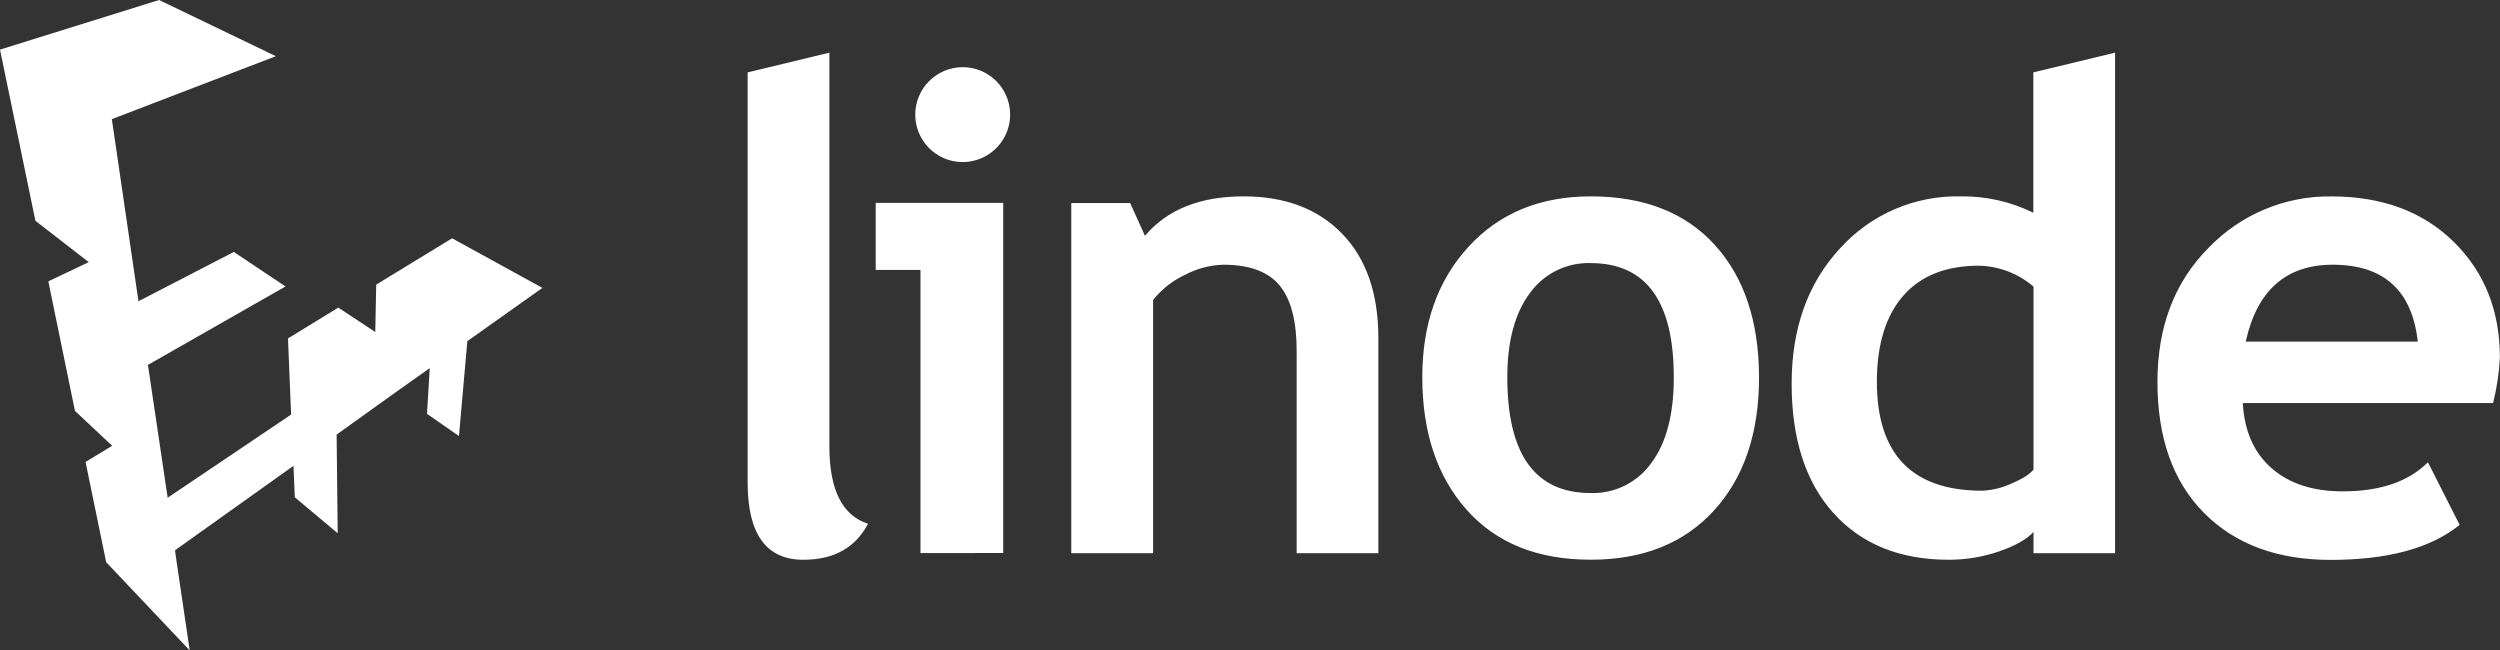 <svg width="769" height="200" viewBox="0 0 769 200" fill="none" xmlns="http://www.w3.org/2000/svg">
<rect x="0" y="0" width="769" height="200" fill="#333333" stroke="none"/>
<g clip-path="url(#clip0_628_15)">
<path fill-rule="evenodd" clip-rule="evenodd" d="M139.067 73.295L166.856 88.555L143.754 104.937L141.176 134.122L131.346 127.296L132.196 113.235C132.15 113.235 127.372 116.633 121.744 120.637L103.542 133.682L103.876 164.02L90.679 152.962L90.284 143.375C90.266 143.375 90.264 143.365 90.258 143.36C90.22 143.325 90.011 143.478 84.217 147.607L53.879 169.238V169.329C53.877 169.329 53.875 169.328 53.872 169.327C53.799 169.298 53.795 169.297 58.354 200.061L32.658 172.924L26.318 142.101L34.509 137.126L23.056 126.386L14.865 86.538L27.304 80.637L10.891 67.91L0 15.26L48.934 0L84.854 17.292L34.403 36.648L42.594 92.666L71.93 77.497L87.827 88.115L45.506 112.249L51.574 153.098L89.572 127.509C89.564 127.509 89.559 127.514 89.554 127.514C89.495 127.507 89.538 126.602 88.585 104.103L104.058 94.623L115.434 102.116L115.722 87.554L139.067 73.295ZM229.973 22.268L255.122 16.2V137.368C255.122 150.646 259.081 158.559 267 161.107C263.116 168.5 256.478 172.191 247.083 172.18C235.676 172.18 229.973 164.262 229.973 148.426V22.268ZM283.14 170.133V83.034H269.367V62.405H308.594V170.103L283.14 170.133ZM296.125 20.66C299.011 20.66 301.832 21.516 304.232 23.119C306.632 24.723 308.502 27.002 309.606 29.668C310.711 32.335 311 35.269 310.437 38.099C309.874 40.93 308.484 43.53 306.443 45.571C304.402 47.612 301.802 49.001 298.972 49.565C296.141 50.127 293.207 49.839 290.541 48.734C287.874 47.63 285.595 45.759 283.992 43.36C282.388 40.96 281.533 38.139 281.533 35.252C281.537 31.384 283.075 27.674 285.811 24.939C288.547 22.203 292.256 20.664 296.125 20.66ZM398.849 107.881V170.163H423.983V104.058C423.993 90.305 420.287 79.591 412.864 71.915C405.442 64.24 395.329 60.402 382.527 60.402C369.138 60.402 359.025 64.447 352.189 72.537L347.639 62.465H329.527V170.163H354.692V92.287C357.311 88.98 360.667 86.331 364.491 84.551C368.14 82.607 372.19 81.538 376.323 81.426C384.302 81.426 390.051 83.55 393.57 87.767C397.089 91.984 398.849 98.703 398.849 107.881ZM437.496 116.041C437.496 99.598 442.239 86.215 451.724 75.89C461.21 65.565 473.734 60.402 489.297 60.402C505.669 60.402 518.381 65.368 527.432 75.298C536.482 85.228 541.033 98.81 541.083 116.041C541.083 133.233 536.472 146.884 527.25 156.997C518.027 167.109 505.386 172.166 489.328 172.166C472.966 172.166 460.239 167.049 451.148 156.815C442.057 146.581 437.506 132.99 437.496 116.041ZM463.647 116.041C463.647 139.785 472.197 151.658 489.297 151.658C492.933 151.772 496.54 150.986 499.798 149.369C503.056 147.752 505.863 145.354 507.97 142.389C512.571 136.231 514.867 127.448 514.857 116.041C514.857 92.641 506.337 80.936 489.297 80.926C485.661 80.812 482.053 81.595 478.791 83.206C475.529 84.817 472.714 87.207 470.594 90.163C465.963 96.342 463.647 104.968 463.647 116.041ZM625.512 163.625V170.163H650.601V16.2L625.451 22.268V65.438C618.509 62.024 610.859 60.298 603.123 60.402C596.136 60.243 589.197 61.594 582.78 64.364C576.364 67.134 570.621 71.257 565.944 76.451C556.054 87.15 551.109 101.014 551.109 118.043C551.12 135.083 555.427 148.366 564.033 157.891C572.639 167.417 584.46 172.18 599.498 172.18C604.736 172.18 609.938 171.314 614.894 169.617C619.884 167.903 623.434 165.901 625.512 163.625ZM608.72 81.729C614.893 81.867 620.827 84.14 625.512 88.161V144.406C624.435 145.878 622.145 147.273 618.625 148.79C615.82 150.063 612.799 150.794 609.721 150.944C588.121 150.934 577.321 139.734 577.321 117.345C577.361 105.878 580.077 97.075 585.467 90.937C590.857 84.798 598.608 81.729 608.72 81.729ZM766.856 123.989H689.89C690.355 132.575 693.303 139.249 698.733 144.012C704.164 148.775 711.475 151.151 720.667 151.141C732.135 151.141 740.857 148.158 746.833 142.192L756.587 161.456C747.738 168.616 734.526 172.206 716.951 172.226C700.518 172.226 687.524 167.412 677.967 157.785C668.411 148.158 663.633 134.719 663.633 117.467C663.633 100.498 668.881 86.745 679.378 76.208C684.255 71.127 690.125 67.104 696.622 64.388C703.12 61.671 710.106 60.32 717.148 60.417C732.772 60.417 745.317 65.079 754.782 74.403C764.247 83.726 768.975 95.598 768.965 110.019C768.733 114.735 768.027 119.415 766.856 123.989ZM690.785 105.074H743.709C741.959 89.319 733.242 81.436 717.558 81.426C703.198 81.426 694.274 89.308 690.785 105.074Z" fill="white"/>
</g>
<defs>
<clipPath id="clip0_628_15">
<rect width="768.965" height="200" fill="white"/>
</clipPath>
</defs>
</svg>

